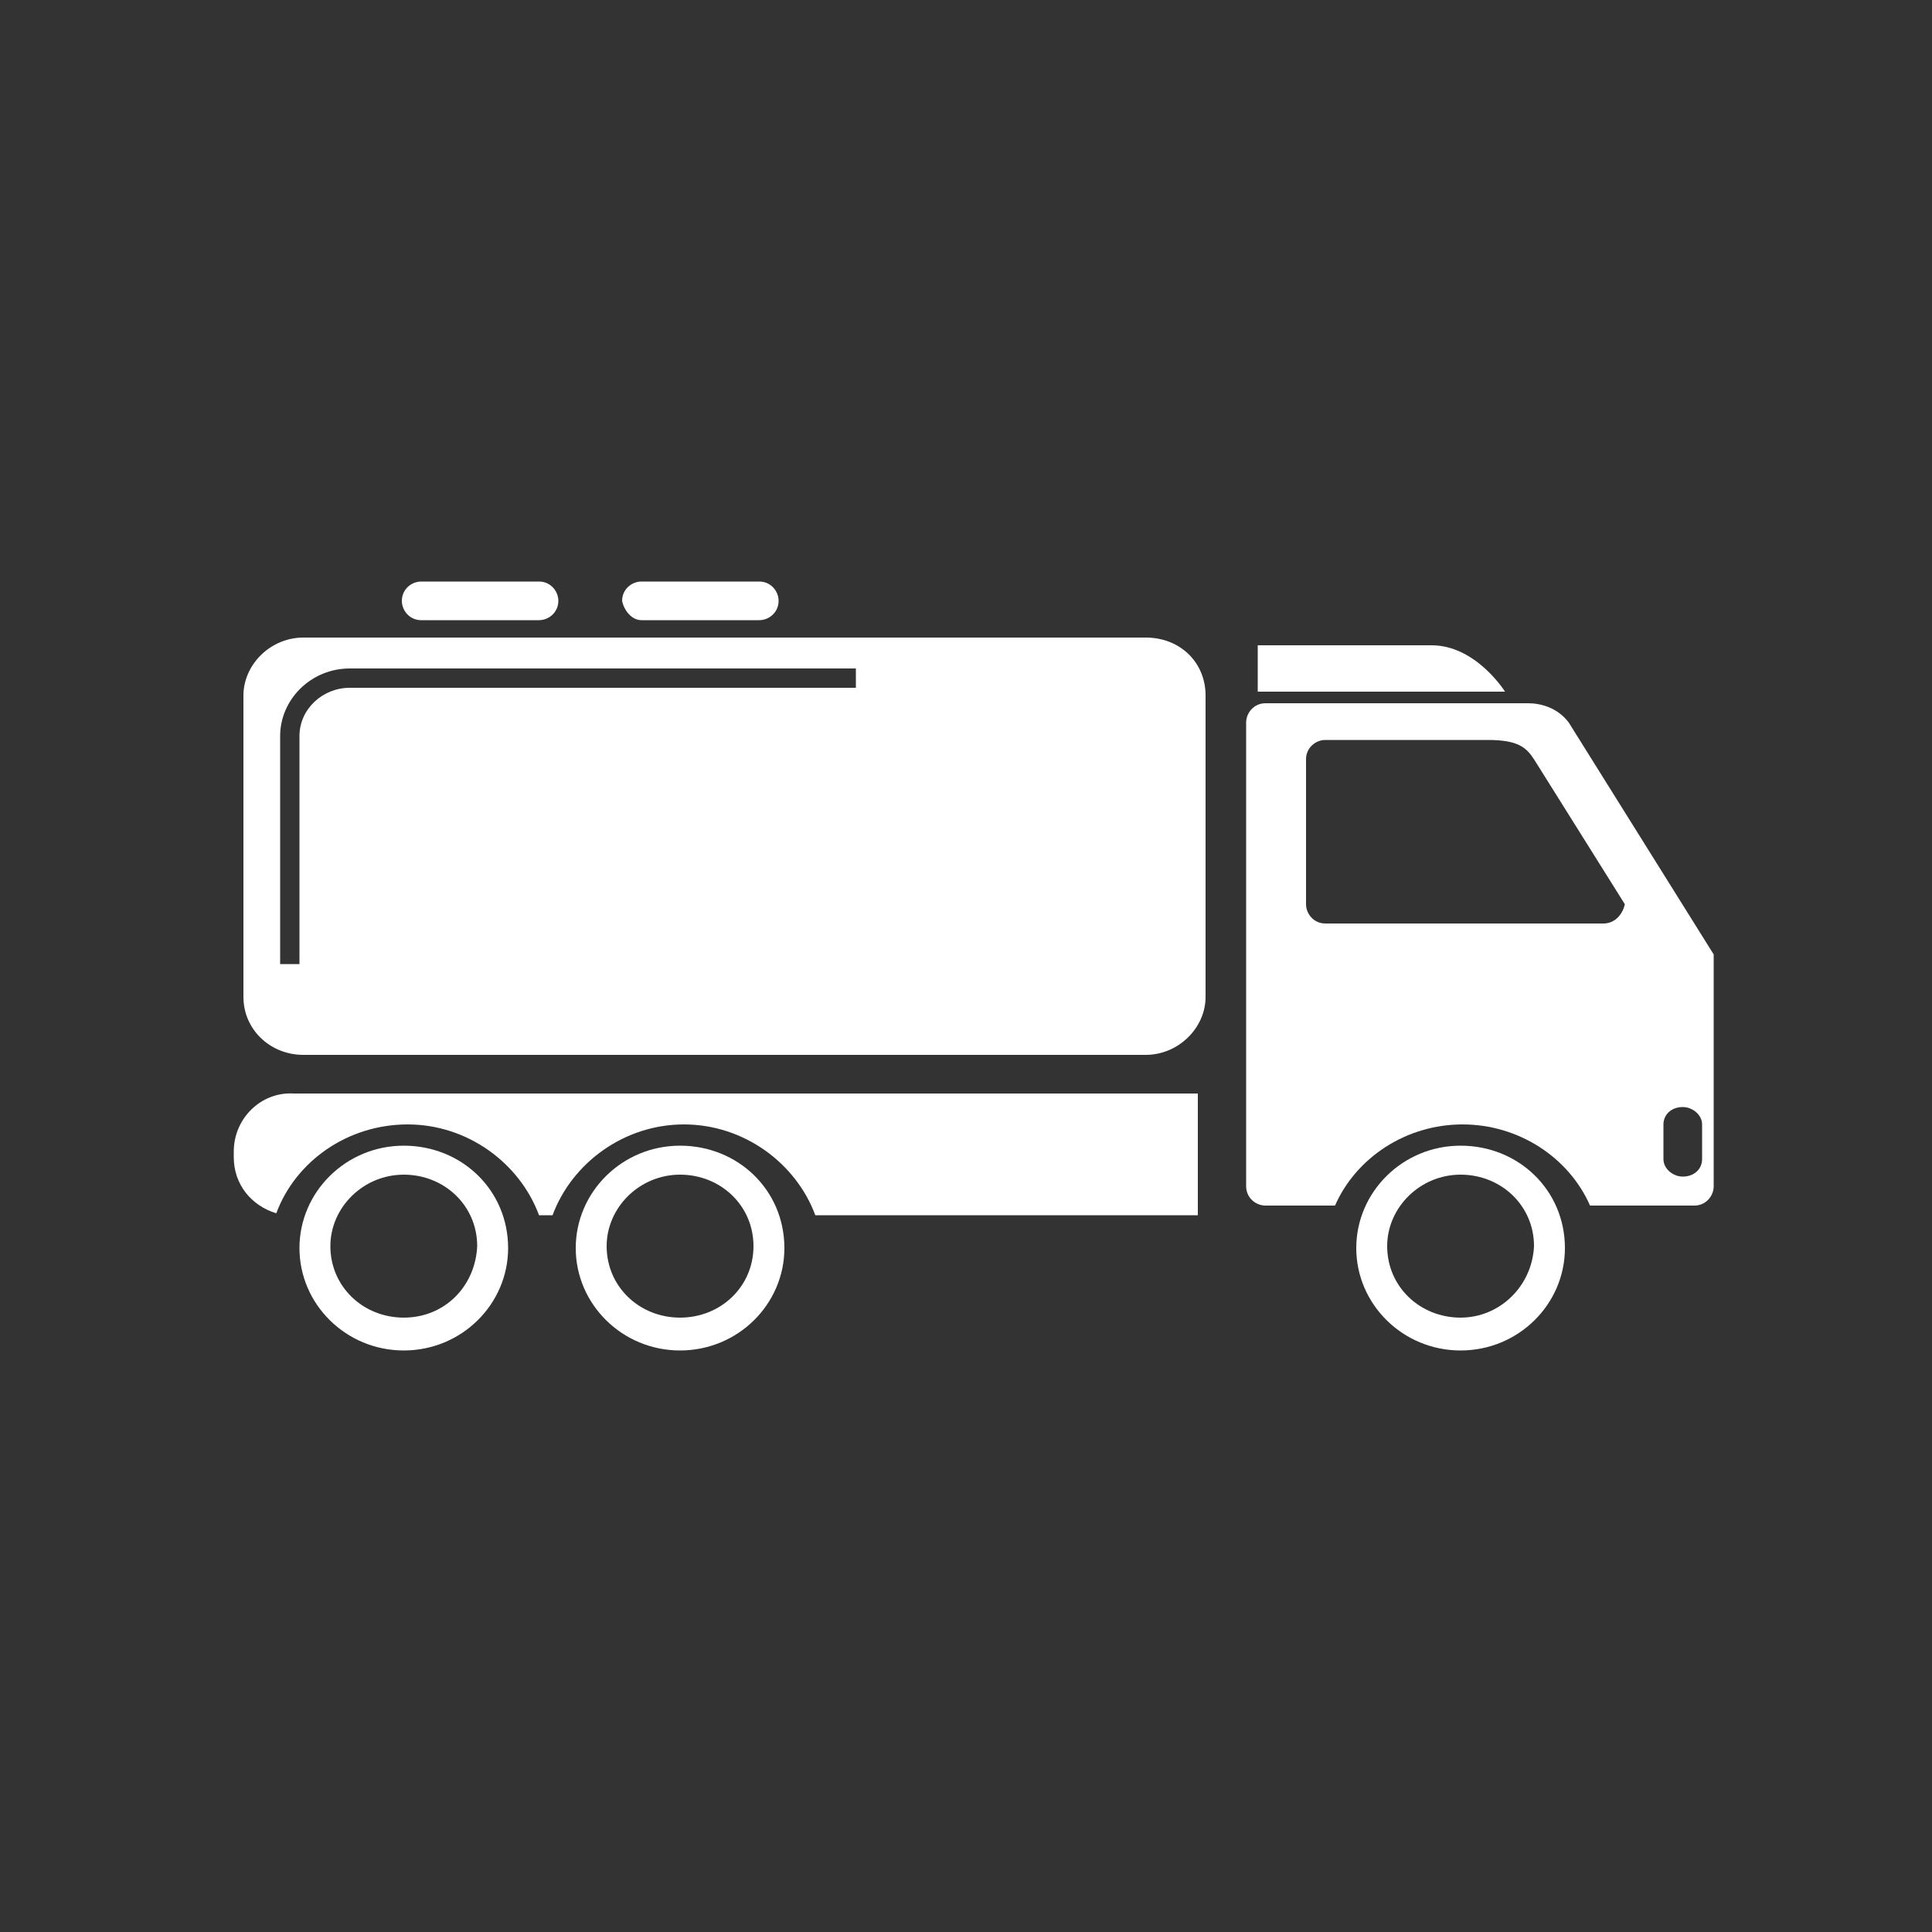<?xml version="1.0" encoding="utf-8"?>
<!-- Generator: Adobe Illustrator 18.1.1, SVG Export Plug-In . SVG Version: 6.00 Build 0)  -->
<svg version="1.1" xmlns="http://www.w3.org/2000/svg" xmlns:xlink="http://www.w3.org/1999/xlink" x="0px" y="0px"
	 viewBox="0 0 100 100" enable-background="new 0 0 100 100" xml:space="preserve">
<rect x="0" y="0" width="100" height="100" fill="#333333" stroke="none"/>
<g id="Contrôle" display="none">
	<g display="inline">
		<path fill="#FFFFFF" d="M74.2,50c0,13.3-10.9,24.2-24.2,24.2c-13.3,0-24.2-10.9-24.2-24.2c0-13.3,10.9-24.2,24.2-24.2
			c2.4,0,4.5,0.3,6.7,0.9l4.8-4.8c-3.6-1.2-7.6-2.1-11.5-2.1c-16.6,0-30.2,13.6-30.2,30.2c0,16.6,13.6,30.2,30.2,30.2
			S80.2,66.6,80.2,50H74.2z M37.6,44.3l-4.2,4.2L47,62.1l30.2-30.2L73,27.6l-26,26L37.6,44.3z"/>
	</g>
</g>
<g id="Piquage_en_charge_x0D_" display="none">
	<polygon display="inline" fill="#FFFFFF" points="32.5,49.4 21.6,49.4 21.6,64.9 32.5,65 	"/>
	<rect x="67.5" y="49.4" display="inline" fill="#FFFFFF" width="10.9" height="15.6"/>
	<rect x="47.1" y="41.9" display="inline" fill="#FFFFFF" width="5.7" height="6.8"/>
	<g display="inline">
		<path fill="#FFFFFF" d="M50,40.9c-6.3,0-11.4-5.1-11.4-11.4S43.7,18.2,50,18.2c6.3,0,11.4,5.1,11.4,11.4S56.3,40.9,50,40.9
			 M50,16.2c-7.4,0-13.3,6-13.3,13.3s6,13.3,13.3,13.3c7.4,0,13.3-6,13.3-13.3S57.3,16.2,50,16.2"/>
		<path fill="#FFFFFF" d="M51.5,29.5c0,0.8-0.7,1.5-1.5,1.5c-0.8,0-1.5-0.7-1.5-1.5c0-0.8,0.7-1.5,1.5-1.5
			C50.8,28.1,51.5,28.7,51.5,29.5"/>
	</g>
	
		<rect x="45.9" y="27.9" transform="matrix(0.635 0.773 -0.773 0.635 42.03 -24.134)" display="inline" fill="#FFFFFF" width="1.2" height="8.9"/>
	<path display="inline" fill="#FFFFFF" d="M58.2,38.4h-17c0,0,3,3.5,9.1,3.5S58.2,38.4,58.2,38.4"/>
	<path display="inline" fill="#FFFFFF" d="M46.5,66c0,0.6-0.5,1.1-1.1,1.1c-0.6,0-1.1-0.5-1.1-1.1s0.5-1.1,1.1-1.1
		C46.1,65,46.5,65.4,46.5,66 M45.5,49.3c-0.6,0-1.1-0.5-1.1-1.1c0-0.6,0.5-1.1,1.1-1.1c0.6,0,1.1,0.5,1.1,1.1
		C46.6,48.8,46.1,49.3,45.5,49.3 M56.4,66c0,0.6-0.5,1.1-1.1,1.1c-0.6,0-1.1-0.5-1.1-1.1s0.5-1.1,1.1-1.1C55.9,65,56.4,65.4,56.4,66
		 M55.3,49.3c-0.6,0-1.1-0.5-1.1-1.1c0-0.6,0.5-1.1,1.1-1.1c0.6,0,1.1,0.5,1.1,1.1C56.4,48.8,55.9,49.3,55.3,49.3 M62.8,45.1h-5.3
		v-1.4H42.7v1.4h-5.8c-1.3,0-2.3,1-2.3,2.3v19.1c0,1.3,1,2.3,2.3,2.3h5.8v1.8h14.8v-1.8h5.3c1.3,0,2.3-1,2.3-2.3V47.4
		C65.1,46.2,64,45.1,62.8,45.1"/>
</g>
<g id="Vanne_à_commande_x0A_déportée" display="none">
	<path display="inline" fill="#FFFFFF" d="M51.7,44.4c-0.6,0.1-1.1,0.1-1.7,0.1c-0.6,0-1.1,0-1.7-0.1c-3.2-0.5-5.8-2.4-7.4-5v6.8H59
		v-6.6C57.4,42.1,54.8,43.9,51.7,44.4"/>
	<rect x="73.2" y="65.1" display="inline" fill="#FFFFFF" width="9.9" height="10.4"/>
	<g display="inline">
		<path fill="#FFFFFF" d="M83.1,55.4c0-9.8-7.4-17.9-16.9-18.9v10c4,1,7.1,4.6,7.1,9v2.5h9.9V55.4z"/>
	</g>
	<rect x="16.9" y="65.1" display="inline" fill="#FFFFFF" width="9.9" height="10.4"/>
	<path display="inline" fill="#FFFFFF" d="M33.7,46.5v-10c-9.4,1.1-16.8,9.2-16.8,18.9v2.5h9.9v-2.5C26.8,51.2,29.7,47.5,33.7,46.5"
		/>
	<path display="inline" fill="#FFFFFF" d="M51.5,40v-4.7h4.7C55.6,37.6,53.8,39.5,51.5,40 M43.8,35.3h4.7V40
		C46.2,39.5,44.4,37.6,43.8,35.3 M48.5,27.7v4.7h-4.7C44.4,30,46.2,28.2,48.5,27.7 M56.2,32.3h-4.7v-4.7
		C53.8,28.2,55.6,30,56.2,32.3 M59.2,32.3c-0.6-4-3.8-7.1-7.7-7.7c-0.5-0.1-1-0.1-1.5-0.1c-0.5,0-1,0-1.5,0.1
		c-4,0.6-7.1,3.8-7.7,7.7c-0.1,0.5-0.1,1-0.1,1.5c0,0.5,0,1,0.1,1.5c0.6,4,3.8,7.1,7.7,7.7c0.5,0.1,1,0.1,1.5,0.1c0.5,0,1,0,1.5-0.1
		c4-0.6,7.1-3.8,7.7-7.7c0.1-0.5,0.1-1,0.1-1.5C59.4,33.3,59.3,32.8,59.2,32.3"/>
</g>
<g id="Inspection_AVEC_camera_x0D_" display="none">
	<path display="inline" fill="#FFFFFF" d="M40,60.7c0-1.4-1.1-2.5-2.5-2.5c-1.4,0-2.5,1.1-2.5,2.5c0,1.4,1.1,2.5,2.5,2.5
		C38.8,63.2,40,62.1,40,60.7 M40,50.5h17.6v15.2c0,1.4-1.1,2.5-2.5,2.5H32.4c-1.4,0-2.5-1.1-2.5-2.5V48c0-1.4,1.1-2.5,2.5-2.5H55
		c1.4,0,2.5,1.1,2.5,2.5H40V50.5z M50,30.3c-3.5,0-6.3,2.8-6.3,6.3S46.5,43,50,43c3.5,0,6.3-2.8,6.3-6.3S53.5,30.3,50,30.3
		 M34.9,32.8c-2.8,0-5,2.3-5,5.1c0,2.8,2.2,5.1,5,5.1c2.8,0,5-2.3,5-5.1C40,35.1,37.7,32.8,34.9,32.8 M68.1,44.5c1.1-0.8,2-0.4,2,1
		v22.8c0,1.4-0.9,1.8-2,1l-6-4.6c-1.1-0.8-2-2.7-2-4v-7.6c0-1.4,0.9-3.2,2-4L68.1,44.5z"/>
</g>
<g id="INTERVENTION_GEL_TUBE_x0D_" display="none">
	<path display="inline" fill="#FFFFFF" d="M70.4,59.4l-5.2-2.8l4.4-2.4c0.7-0.3,0.9-1.2,0.5-1.9c-0.4-0.7-1.3-0.8-2-0.4L62.3,55
		L52.9,50l9.3-5l5.9,3.2c0.2,0.1,0.4,0.2,0.7,0.2c0.5,0,0.9-0.2,1.3-0.6c0.4-0.7,0.2-1.5-0.5-1.9l-4.4-2.4l5.2-2.8
		c0.7-0.4,0.9-1.2,0.5-1.9c-0.4-0.6-1.3-0.9-2-0.5l-5.3,2.8l-0.1-4.9c0-0.8-0.6-1.4-1.4-1.4s-1.4,0.7-1.4,1.4l0.1,6.4l-9.3,5V37.5
		l5.9-3.1c0.7-0.4,1-1.2,0.6-1.9c-0.4-0.7-1.3-0.9-2-0.5l-4.5,2.3v-5.5c0-0.8-0.7-1.4-1.5-1.4c-0.8,0-1.4,0.6-1.4,1.4v5.6l-4.6-2.4
		c-0.7-0.4-1.5-0.2-1.9,0.5c-0.4,0.7-0.2,1.5,0.6,1.9l6,3.1v10l-9.5-5.1l0.1-6.3c0.1-0.7-0.6-1.4-1.4-1.4h-0.1
		c-0.8,0-1.4,0.6-1.4,1.4L36.1,41L31,38.2c-0.7-0.4-1.6-0.2-2,0.5c-0.4,0.7-0.2,1.5,0.5,1.9l5.2,2.8l-4.5,2.5
		c-0.7,0.3-0.9,1.2-0.5,1.9c0.3,0.4,0.7,0.6,1.2,0.6c0.3,0,0.5-0.1,0.8-0.2l5.9-3.2l9.5,5l-9.5,5.1l-5.9-3.2c-0.7-0.4-1.6-0.2-2,0.4
		c-0.4,0.7-0.2,1.5,0.5,1.9l4.5,2.5l-5.2,2.8c-0.7,0.4-0.9,1.2-0.5,1.9c0.3,0.5,0.7,0.7,1.2,0.7c0.1,0,0.4-0.1,0.7-0.2l5.1-2.7
		l0.1,4.7c0,0.8,0.7,1.3,1.4,1.3h0.1c0.8,0,1.4-0.6,1.4-1.4l-0.1-6.3l9.5-5v10l-6,3.1c-0.7,0.4-1,1.2-0.6,1.9
		c0.3,0.5,0.7,0.7,1.2,0.7c0.3,0,0.5,0,0.7-0.2l4.6-2.4v5.7c0,0.8,0.6,1.3,1.4,1.3c0.8,0,1.5-0.6,1.5-1.3v-5.6l4.5,2.3
		c0.2,0.1,0.4,0.2,0.7,0.2c0.6,0,1-0.2,1.3-0.7c0.4-0.7,0.1-1.5-0.6-1.9l-5.9-3.1V52.3l9.3,5l-0.1,6.4c0,0.8,0.6,1.4,1.4,1.4
		s1.4-0.6,1.4-1.3l0.1-4.9l5.3,2.9c0.2,0.1,0.5,0.1,0.8,0.1c0.6,0,1-0.2,1.2-0.6C71.4,60.6,71.1,59.7,70.4,59.4"/>
</g>
<g id="Curage_et_Pompage_x0D__x3C__1000_litres">
	<g>
		<path fill="#FFFFFF" d="M44.3,35.6H18.1c-1.4,0-2.6,1.1-2.6,2.5v11.8h-1V38.1c0-1.9,1.6-3.5,3.6-3.5h26.2V35.6z M59.3,33H15.7
			c-1.7,0-3.1,1.4-3.1,3v15.6c0,1.7,1.4,3,3.1,3h43.6c1.7,0,3.1-1.4,3.1-3V36C62.4,34.3,61.1,33,59.3,33"/>
		<path fill="#FFFFFF" d="M21.8,32.1h6.1c0.5,0,1-0.4,1-1c0-0.5-0.4-1-1-1h-6.1c-0.5,0-1,0.4-1,1C20.8,31.6,21.2,32.1,21.8,32.1"/>
		<path fill="#FFFFFF" d="M33.2,32.1h6.1c0.5,0,1-0.4,1-1c0-0.5-0.4-1-1-1h-6.1c-0.5,0-1,0.4-1,1C32.3,31.6,32.7,32.1,33.2,32.1"/>
		<path fill="#FFFFFF" d="M12.1,59.6v0.3c0,1.4,0.9,2.5,2.2,2.9c1-2.7,3.7-4.6,6.8-4.6c3.1,0,5.8,2,6.8,4.7h0.7
			c1-2.7,3.7-4.7,6.8-4.7c3.1,0,5.8,2,6.8,4.7H62v-6.3H15.2C13.5,56.5,12.1,57.9,12.1,59.6"/>
		<path fill="#FFFFFF" d="M20.9,68.2c-2.1,0-3.8-1.6-3.8-3.7c0-2,1.7-3.7,3.8-3.7c2.1,0,3.8,1.6,3.8,3.7
			C24.6,66.6,23,68.2,20.9,68.2 M20.9,59.3c-3,0-5.4,2.4-5.4,5.3c0,2.9,2.4,5.3,5.4,5.3c3,0,5.4-2.4,5.4-5.3
			C26.3,61.6,23.9,59.3,20.9,59.3"/>
		<path fill="#FFFFFF" d="M35.2,68.2c-2.1,0-3.8-1.6-3.8-3.7c0-2,1.7-3.7,3.8-3.7c2.1,0,3.8,1.6,3.8,3.7
			C39,66.6,37.3,68.2,35.2,68.2 M35.2,59.3c-3,0-5.4,2.4-5.4,5.3c0,2.9,2.4,5.3,5.4,5.3c3,0,5.4-2.4,5.4-5.3
			C40.6,61.6,38.2,59.3,35.2,59.3"/>
		<path fill="#FFFFFF" d="M75.6,68.2c-2.1,0-3.8-1.6-3.8-3.7c0-2,1.7-3.7,3.8-3.7c2.1,0,3.8,1.6,3.8,3.7
			C79.3,66.6,77.6,68.2,75.6,68.2 M75.6,59.3c-3,0-5.4,2.4-5.4,5.3c0,2.9,2.4,5.3,5.4,5.3c3,0,5.4-2.4,5.4-5.3
			C81,61.6,78.6,59.3,75.6,59.3"/>
		<path fill="#FFFFFF" d="M88.1,60c0,0.5-0.4,0.9-1,0.9c-0.5,0-1-0.4-1-0.9v-1.8c0-0.5,0.4-0.9,1-0.9c0.5,0,1,0.4,1,0.9V60z
			 M83,47.8H68.6c-0.6,0-1-0.5-1-1v-7.5c0-0.6,0.5-1,1-1H77c1.6,0,2,0.4,2.4,1l4.7,7.5C84,47.3,83.6,47.8,83,47.8 M81.2,37.4
			c-0.6-0.8-1.5-1-2.1-1H65.5c-0.6,0-1,0.5-1,1v24c0,0.6,0.5,1,1,1h3.6c1.1-2.5,3.7-4.2,6.6-4.2c2.9,0,5.5,1.7,6.6,4.2h5.4
			c0.6,0,1-0.5,1-1V49.4L81.2,37.4z"/>
		<path fill="#FFFFFF" d="M74.1,33.4h-9v2v0.4h12.8C77.9,35.8,76.4,33.4,74.1,33.4"/>
	</g>
</g>
<g id="système_x0D_de_chauffage" display="none">
	<path display="inline" fill="#FFFFFF" d="M36.1,32.8c-0.3,0.4-0.3,1,0.1,1.3c0.2,0.1,0.4,0.2,0.6,0.2c0.2,0,0.5-0.1,0.7-0.3
		c0.1-0.2,3.2-4,0.9-7.1c-1.3-1.7-0.3-2.7-0.1-2.9c0.4-0.3,0.4-0.9,0.1-1.3c-0.3-0.4-0.8-0.5-1.2-0.1c-0.9,0.8-2.1,2.9-0.1,5.5
		C38.4,30,36.1,32.8,36.1,32.8"/>
	<path display="inline" fill="#FFFFFF" d="M43.6,32.8c-0.3,0.4-0.3,1,0.1,1.3c0.2,0.1,0.4,0.2,0.6,0.2c0.2,0,0.5-0.1,0.7-0.3
		c0.1-0.2,3.2-4,0.9-7.1c-1.3-1.7-0.3-2.7-0.1-2.9c0.4-0.3,0.4-0.9,0.1-1.3c-0.3-0.4-0.8-0.5-1.2-0.1c-0.9,0.8-2.1,2.9-0.1,5.5
		C45.9,30,43.6,32.8,43.6,32.8"/>
	<path display="inline" fill="#FFFFFF" d="M51.1,32.8c-0.3,0.4-0.3,1,0.1,1.3c0.2,0.1,0.4,0.2,0.6,0.2c0.2,0,0.5-0.1,0.7-0.3
		c0.1-0.2,3.2-4,0.9-7.1c-1.3-1.7-0.3-2.7-0.1-2.9c0.4-0.3,0.4-0.9,0.1-1.3c-0.3-0.4-0.8-0.5-1.2-0.1C51.2,23.3,50,25.4,52,28
		C53.4,30,51.2,32.8,51.1,32.8"/>
	<path display="inline" fill="#FFFFFF" d="M58.7,32.8c-0.3,0.4-0.3,1,0.1,1.3c0.2,0.1,0.4,0.2,0.6,0.2c0.2,0,0.5-0.1,0.7-0.3
		c0.1-0.2,3.2-4,0.9-7.1c-1.3-1.7-0.3-2.7-0.1-2.9c0.4-0.3,0.4-0.9,0.1-1.3c-0.3-0.4-0.8-0.5-1.2-0.1c-0.9,0.8-2.1,2.9-0.1,5.5
		C61,30,58.7,32.8,58.7,32.8"/>
	<path display="inline" fill="#FFFFFF" d="M34,69.7c1.4,0,2.6-1.2,2.6-2.7V40.4c0-1.5-1.2-2.7-2.6-2.7c-1.4,0-2.6,1.2-2.6,2.7V67
		C31.5,68.5,32.6,69.7,34,69.7"/>
	<path display="inline" fill="#FFFFFF" d="M37.3,40.4v26.6c0,1.5,1.2,2.7,2.6,2.7c1.4,0,2.6-1.2,2.6-2.7V40.4c0-1.5-1.2-2.7-2.6-2.7
		C38.5,37.6,37.3,38.9,37.3,40.4"/>
	<path display="inline" fill="#FFFFFF" d="M45.8,69.6c1.4,0,2.6-1.2,2.6-2.7V40.3c0-1.5-1.2-2.7-2.6-2.7c-1.4,0-2.6,1.2-2.6,2.7
		v26.6C43.2,68.4,44.4,69.6,45.8,69.6"/>
	<path display="inline" fill="#FFFFFF" d="M51.7,69.6c1.4,0,2.6-1.2,2.6-2.7V40.3c0-1.5-1.2-2.7-2.6-2.7c-1.4,0-2.6,1.2-2.6,2.7
		v26.6C49.1,68.4,50.3,69.6,51.7,69.6"/>
	<path display="inline" fill="#FFFFFF" d="M57.6,69.5c1.4,0,2.6-1.2,2.6-2.7V40.3c0-1.5-1.2-2.7-2.6-2.7c-1.4,0-2.6,1.2-2.6,2.7
		v26.6C55,68.3,56.1,69.5,57.6,69.5"/>
	<path display="inline" fill="#FFFFFF" d="M60.9,40.2v26.6c0,1.5,1.2,2.7,2.6,2.7c1.4,0,2.6-1.2,2.6-2.7V49.1h0.4
		c1.2,0,2.1-1.6,2.1-3.5c0-1.9-0.9-3.5-2.1-3.5H66v-1.9c0-1.5-1.2-2.7-2.6-2.7C62,37.5,60.9,38.7,60.9,40.2"/>
</g>
<g id="pompe_x0D_de_relevage" display="none">
	<path display="inline" fill="#FFFFFF" d="M61.8,67.3l-3.7-2.6c1.8-4.6,1.8-11.9-2.7-23.7C55.5,41.1,66.9,56.8,61.8,67.3 M57.6,72.2
		c-5.9,4.2-12.3,0-12.3,0s6.8,0.6,10.9-4.3l3.5,2.4C59.1,71,58.4,71.7,57.6,72.2 M65.4,54.7L65.4,54.7L51.1,22.7L44,36.5
		c-1.5,6.3-3.2,16.7-0.2,21.2c0.1,0.1,0.1,0.2,0.2,0.3c0,0,0,0,0,0l0,0c0.2,0.4,0.4,0.8,0.4,1.3c0,1.4-1.2,2.5-2.6,2.5
		c-1.4,0-2.1-1.1-2.6-2.5c0,0,0,0,0,0l0,0c0,0-1.8-5.2,2.2-17.8L35,53.9l0,0c-1,2-1.6,4.2-1.6,6.6c-0.2,9,7,16.6,16.2,16.8
		c9.2,0.2,16.8-6.9,17.1-15.9C66.7,59,66.2,56.8,65.4,54.7"/>
</g>
<g id="réseaux_x0D_de_canalisations" display="none">
	<rect x="17.7" y="48.2" display="inline" fill="#FFFFFF" width="13.5" height="17.9"/>
	<rect x="68.9" y="48.2" display="inline" fill="#FFFFFF" width="13.5" height="17.9"/>
	<polygon display="inline" fill="#FFFFFF" points="67.9,43.8 59.8,43.8 57.5,47.5 50,47.5 42.4,47.5 40.1,43.8 32,43.8 32,69.8 
		40.1,69.8 42.4,66.2 50,66.2 57.5,66.2 59.8,69.8 67.9,69.8 	"/>
	<rect x="47.3" y="40.2" display="inline" fill="#FFFFFF" width="4.9" height="8.8"/>
	<rect x="46.4" y="34.3" display="inline" fill="#FFFFFF" width="6.9" height="5.1"/>
	<polygon display="inline" fill="#FFFFFF" points="64,37.3 50.8,37.3 50.8,34.3 63.3,34.3 71.9,30.2 73.2,32.9 	"/>
</g>
<g id="installations_x0D_sanitaires" display="none">
	<polygon display="inline" fill="#FFFFFF" points="38.7,64.5 37.3,63.1 31.7,69.6 34.4,69.6 	"/>
	<rect x="29.4" y="68.9" display="inline" fill="#FFFFFF" width="6.8" height="1.3"/>
	<rect x="64.1" y="68.7" display="inline" fill="#FFFFFF" width="6.8" height="1.3"/>
	<rect x="20.7" y="44" display="inline" fill="#FFFFFF" width="58.5" height="3.3"/>
	<g display="inline">
		<path fill="#FFFFFF" d="M64.4,67.6l1.5,1.8h2.7l-1.8-2.1C66.1,67.5,65.3,67.6,64.4,67.6L64.4,67.6z"/>
		<path fill="#FFFFFF" d="M78.5,45.6H22.1c0,0,3,22.1,14,22.1h28.4l-2.8-3.3l1.4-1.3l1.3,1.5c1.4-0.9,9.4-6.3,11.8-15.9
			c0,0-1.8,15-11.7,16l2.3,2.7C75.9,64.5,78.5,45.6,78.5,45.6"/>
		<path fill="#FFFFFF" d="M64.1,64.6c0,0,0.1,0,0.2-0.1L63,62.9l-1.4,1.3l2.8,3.3h0.1c0.8,0,1.5-0.1,2.3-0.3l-2.3-2.7
			C64.3,64.6,64.2,64.6,64.1,64.6"/>
		<path fill="#FFFFFF" d="M25.7,43.1h-1.8V34c0-2.3,1.8-4.2,4-4.2h0.7c2.2,0,4,1.8,4,4v3.1h-1.8v-3.1c0-1.2-1-2.1-2.2-2.1h-0.7
			c-1.2,0-2.2,1-2.2,2.3V43.1z"/>
	</g>
</g>
<g id="INTERVENTIONS_EN_HEURES_DÉCLAÉES" display="none">
	<path display="inline" fill="#FFFFFF" d="M69.1,70.8v-0.9c0-0.4-0.3-0.7-0.7-0.7c-0.4,0-0.7,0.3-0.7,0.7v0.9
		c-4-0.3-7.2-3.5-7.5-7.4h1c0.4,0,0.7-0.3,0.7-0.7c0-0.4-0.3-0.7-0.7-0.7h-1c0.3-3.9,3.5-7.1,7.5-7.4v1c0,0.4,0.3,0.7,0.7,0.7
		c0.4,0,0.7-0.3,0.7-0.7v-1c4,0.3,7.2,3.5,7.5,7.4h-1c-0.4,0-0.7,0.3-0.7,0.7c0,0.4,0.3,0.7,0.7,0.7h1C76.2,67.3,73,70.5,69.1,70.8
		 M68.3,51.7c-6.2,0-11.1,4.9-11.1,11c0,6.1,5,11,11.1,11c6.2,0,11.1-4.9,11.1-11C79.5,56.6,74.5,51.7,68.3,51.7"/>
	<path display="inline" fill="#FFFFFF" d="M72.5,61.6h-2.6c-0.3-0.5-0.9-0.8-1.6-0.8c0,0,0,0,0,0l-2.4-3.3c-0.3-0.5-1-0.6-1.5-0.2
		c-0.5,0.3-0.6,1-0.3,1.5l2.4,3.3c-0.1,0.2-0.1,0.4-0.1,0.6c0,1,0.8,1.9,1.9,1.9c0.6,0,1.2-0.3,1.6-0.8h2.6c0.6,0,1.1-0.5,1.1-1.1
		C73.6,62.1,73.1,61.6,72.5,61.6"/>
	<path display="inline" fill="#FFFFFF" d="M38.6,40.8c1.9,0,3.5-1.6,3.5-3.5v-7.5c0-1.9-1.6-3.5-3.5-3.5c-1.9,0-3.5,1.6-3.5,3.5v7.5
		C35.1,39.3,36.7,40.8,38.6,40.8"/>
	<path display="inline" fill="#FFFFFF" d="M60.2,40.8c1.9,0,3.5-1.6,3.5-3.5v-7.5c0-1.9-1.6-3.5-3.5-3.5c-1.9,0-3.5,1.6-3.5,3.5v7.5
		C56.7,39.3,58.3,40.8,60.2,40.8"/>
	<path display="inline" fill="#FFFFFF" d="M43.4,50.5c0-1-0.8-1.8-1.8-1.8h-3.4c-1,0-1.8,0.8-1.8,1.8v3.3c0,1,0.8,1.8,1.8,1.8h3.4
		c1,0,1.8-0.8,1.8-1.8V50.5z"/>
	<path display="inline" fill="#FFFFFF" d="M52.9,50.5c0-1-0.8-1.8-1.8-1.8h-3.4c-1,0-1.8,0.8-1.8,1.8v3.3c0,1,0.8,1.8,1.8,1.8h3.4
		c1,0,1.8-0.8,1.8-1.8V50.5z"/>
	<path display="inline" fill="#FFFFFF" d="M57.3,48.7c-1,0-1.8,0.8-1.8,1.8v3.3c0,0.9,0.7,1.6,1.6,1.7c1.3-2.1,3.2-3.7,5.5-4.8v-0.3
		c0-1-0.8-1.8-1.8-1.8H57.3z"/>
	<path display="inline" fill="#FFFFFF" d="M38.2,57.7c-1,0-1.8,0.8-1.8,1.8v3.3c0,1,0.8,1.8,1.8,1.8h3.4c1,0,1.8-0.8,1.8-1.8v-3.3
		c0-1-0.8-1.8-1.8-1.8H38.2z"/>
	<path display="inline" fill="#FFFFFF" d="M51.1,57.7h-3.4c-1,0-1.8,0.8-1.8,1.8v3.3c0,1,0.8,1.8,1.8,1.8h3.4c1,0,1.8-0.8,1.8-1.8
		v-3.3C52.9,58.5,52.1,57.7,51.1,57.7"/>
	<path display="inline" fill="#FFFFFF" d="M56,68.1H38.9c-3,0-5.4-2.4-5.4-5.3V45.1h31.8v4.6c1-0.2,2-0.3,3-0.3
		c0.9,0,1.8,0.1,2.6,0.3V33.1h-5.1v4.3c0,3.1-2.5,5.6-5.6,5.6c-3.1,0-5.6-2.5-5.6-5.6v-4.3H44.3v4.3c0,3.1-2.5,5.6-5.6,5.6
		c-3.1,0-5.6-2.5-5.6-5.6v-4.3h-5.1v29.8c0,6,4.9,10.8,11,10.8H60c0.2,0,0.5,0,0.7,0C58.7,72.2,57.1,70.3,56,68.1"/>
</g>
<g id="Respect_des_normes_x0A_en_vigueur" display="none">
	<path display="inline" fill="#FFFFFF" d="M61.9,64.2c0-0.1-0.1-0.3-0.1-0.3c-0.3-0.5-0.9-0.9-1.3-0.9c0,0,0,0,0,0
		c-0.2,0-0.3,0.1-0.3,0.1c-0.1,0.1,0.2,0.8,0.5,1.3l0.2,0.3l0,0c0,0,0.1,0,0.1,0L61.9,64.2L61.9,64.2z M62.3,65.7
		c-0.1-0.1-0.2-0.1-0.2-0.1c-0.2,0.1-0.4,0.1-0.6,0.2L60,67c-0.3,0.3-0.8,0.6-1.1,0.6c-0.2,0-0.3-0.1-0.4-0.2
		c-0.2-0.2-0.4-0.4,0.3-1.6c-1.6-0.2-2.4-0.6-2.8-1.2c-0.4-0.7-0.1-1.4,0.2-1.8c0.1-0.2,0.2-0.4,0.2-0.5c0,0-0.2-0.1-0.7-0.1
		c-0.3,0-0.7,0-0.8,0.2c-0.4,0.7,0.6,2.7,1.4,3.9l-0.9,0.6c-0.4-0.6-2.3-3.6-1.4-5.1c0.2-0.4,0.8-0.9,1.9-0.8c0.6,0,1.3,0.2,1.6,0.7
		c0.3,0.5,0,1.1-0.2,1.5C57,63.5,56.9,63.8,57,64c0.1,0.1,0.4,0.5,2.1,0.7c0.2,0,0.3,0,0.5,0c0,0,0,0,0.1-0.1
		c-0.3-0.5-0.7-1.4-0.4-2.1c0.1-0.3,0.5-0.7,1.2-0.7c1-0.1,1.9,0.7,2.4,1.4c0.3,0.5,0.4,1.1,0.2,1.5c0,0,0,0,0,0l0.4,0.3l-0.6,1
		L62.3,65.7z M41.8,51.6h22.3v-1.2H41.8V51.6z M41.8,47.7h22.3v-1.2H41.8V47.7z M41.8,44h22.3v-1.2H41.8V44z M41.8,40.3h22.3v-1.2
		H41.8V40.3z M46.2,35.7h14.3v-2.2H46.2V35.7z M36.4,28.1V50c0.4-0.1,0.8-0.1,1.1-0.1c0.3,0,0.7,0,1,0.1V30.3h29.6v41.5h-22l1.2,2.2
		h23V28.1H36.4z M64,67.7l-1.1-0.1l-0.1,1.1l1.1,0.1L64,67.7z M57.7,69.7l0.9,0.6c0,0,1.3-1.9,3.5-1.7l0.1-1.1
		C59.4,67.3,57.7,69.6,57.7,69.7 M39.4,66.2c1-0.3,1.9-0.8,2.7-1.5l-1.1-1.3c-0.6,0.5-1.3,0.9-2.1,1.1L39.4,66.2z M42.6,59.1
		c0-2.8-2.3-5.1-5-5.1s-5,2.3-5,5.1c0,2.8,2.2,5.1,5,5.1S42.6,62,42.6,59.1 M36.6,64.6c-0.8-0.1-1.5-0.4-2.2-0.9l-0.9,1.3l1,0.7
		c0.6,0.3,1.2,0.5,1.8,0.6L36.6,64.6z M33.5,65.1L33.5,65.1C33.5,65.2,33.5,65.2,33.5,65.1L33.5,65.1z M32.8,62
		c-0.4-0.7-0.7-1.5-0.7-2.3l-1.7,0.2c0.1,1.1,0.4,2.1,1,3L32.8,62z M30.7,56.8l1.6,0.6c0.3-0.8,0.7-1.5,1.2-2l-1.2-1.2
		C31.6,54.9,31.1,55.8,30.7,56.8 M34.9,52.4l0.6,1.6c0.6-0.3,1.3-0.4,2-0.4c0.1,0,0.2,0,0.3,0l0.1-1.7c-0.1,0-0.3,0-0.4,0
		C36.6,51.9,35.7,52,34.9,52.4 M40.1,54.3c0.7,0.4,1.3,0.9,1.8,1.6l1.4-1c-0.6-0.8-1.4-1.5-2.3-2L40.1,54.3z M44.6,58l-1.7,0.4
		c0.1,0.4,0.1,0.4,0.1,0.8c0,0.8-0.2,1.6-0.5,2.3l1.6,0.7c0.4-1,0.7-2,0.7-3.1C44.7,58.6,44.7,58.5,44.6,58 M41.8,65.7l6,11.7
		l-3.6-0.1l-1.9,3L38,71.9L35.7,80l-2.5-2.6l-3.5,0.8l3.6-12.4c-2.2-1.4-3.6-3.9-3.6-6.7c0-4.4,3.5-7.9,7.8-7.9
		c4.3,0,7.8,3.6,7.8,7.9C45.4,61.9,44,64.3,41.8,65.7 M41.6,59.1c0,2.3-1.8,4.1-4,4.1c-2.2,0-4-1.8-4-4.1c0-2.3,1.8-4.1,4-4.1
		C39.8,55,41.6,56.8,41.6,59.1"/>
</g>
<g id="ÊTRE_ATTENTIF_x0D_ET_RESTER__L_x2019_ÉCOUTE" display="none">
	<path display="inline" fill="#FFFFFF" d="M76,44.5h-2.7h-1.1l-0.8,0.8l-4.6,4.6v-2.7v-2.6h-2.6h-8c-0.1,0-0.1,0-0.2-0.1
		c0,0,0,0-0.1,0h0l0-3.3c0-1.7-0.4-2.8-1.2-3.5c-0.4-0.3-0.8-0.6-1.2-0.8c-0.6-0.4-1.1-0.7-1.3-1c-0.3-0.4-1.1-0.6-1.7-0.7V29H76
		V44.5z M77.6,26.4H48.9c-0.6,0-1,0.5-1,1v7.8c-1.2,0.2-2.8,0.6-4.5,1.7c-1.4,0.9-2.1,2.2-2.2,4.1c0,0,0,0,0,0h0l0,3.3h0
		c0,0,0,0-0.1,0c-0.3,0.2-0.5,0.1-0.6,0.8c0,0.8,0.1,3,1,3.5c0.1,0.1,0.2,0.5,0.3,0.9c0.1,0.8,0.2,1.6,0.6,2.2
		c1,1.3,0.7,3.3,0.7,3.5c0,0,0,0,0,0c-0.6,0.3-0.8,0.8-0.9,1.2l-0.1,0.2c-0.2,0.5-0.3,1-0.5,1.4c0,0-0.1,0.1-0.3,0.2L41,58.6
		c-2.8,1.1-5.7,2.2-8.4,3.7c-2.6,1.4-3.1,9.2-3.1,9.4c0,0.1,0,0.3,0.1,0.4c0.1,0.1,0.2,0.2,0.4,0.2h18.6h18.6c0.1,0,0.3-0.1,0.4-0.2
		c0.1-0.1,0.1-0.3,0.1-0.4c0-0.2-0.6-8-3.1-9.4c-2.7-1.5-5.6-2.6-8.4-3.7l-0.4-0.2c-0.2-0.1-0.3-0.2-0.3-0.2
		c-0.2-0.5-0.4-0.9-0.5-1.4l-0.1-0.2c-0.1-0.4-0.3-0.9-0.9-1.2c0,0,0,0,0,0c0-0.2-0.3-2.2,0.7-3.5c0.4-0.6,0.5-1.4,0.6-2.2
		c0.1-0.4,0.1-0.8,0.3-0.9c0.4-0.3,0.7-0.9,0.8-1.6h7.8v6.6c0,0.4,0.2,0.8,0.6,0.9c0.1,0.1,0.3,0.1,0.4,0.1c0.3,0,0.5-0.1,0.7-0.3
		l7.3-7.4h4.3c0.6,0,1-0.5,1-1V27.4C78.7,26.8,78.2,26.4,77.6,26.4"/>
	<path display="inline" fill="#FFFFFF" d="M58.6,35.5c0.8,0,1.5,0.7,1.5,1.5c0,0.8-0.7,1.5-1.5,1.5c-0.8,0-1.5-0.7-1.5-1.5
		C57.1,36.2,57.8,35.5,58.6,35.5"/>
	<path display="inline" fill="#FFFFFF" d="M63.3,35.5c0.8,0,1.5,0.7,1.5,1.5c0,0.8-0.7,1.5-1.5,1.5c-0.8,0-1.5-0.7-1.5-1.5
		C61.8,36.2,62.5,35.5,63.3,35.5"/>
	<path display="inline" fill="#FFFFFF" d="M68,35.5c0.8,0,1.5,0.7,1.5,1.5c0,0.8-0.7,1.5-1.5,1.5c-0.8,0-1.5-0.7-1.5-1.5
		C66.5,36.2,67.2,35.5,68,35.5"/>
</g>
</svg>
